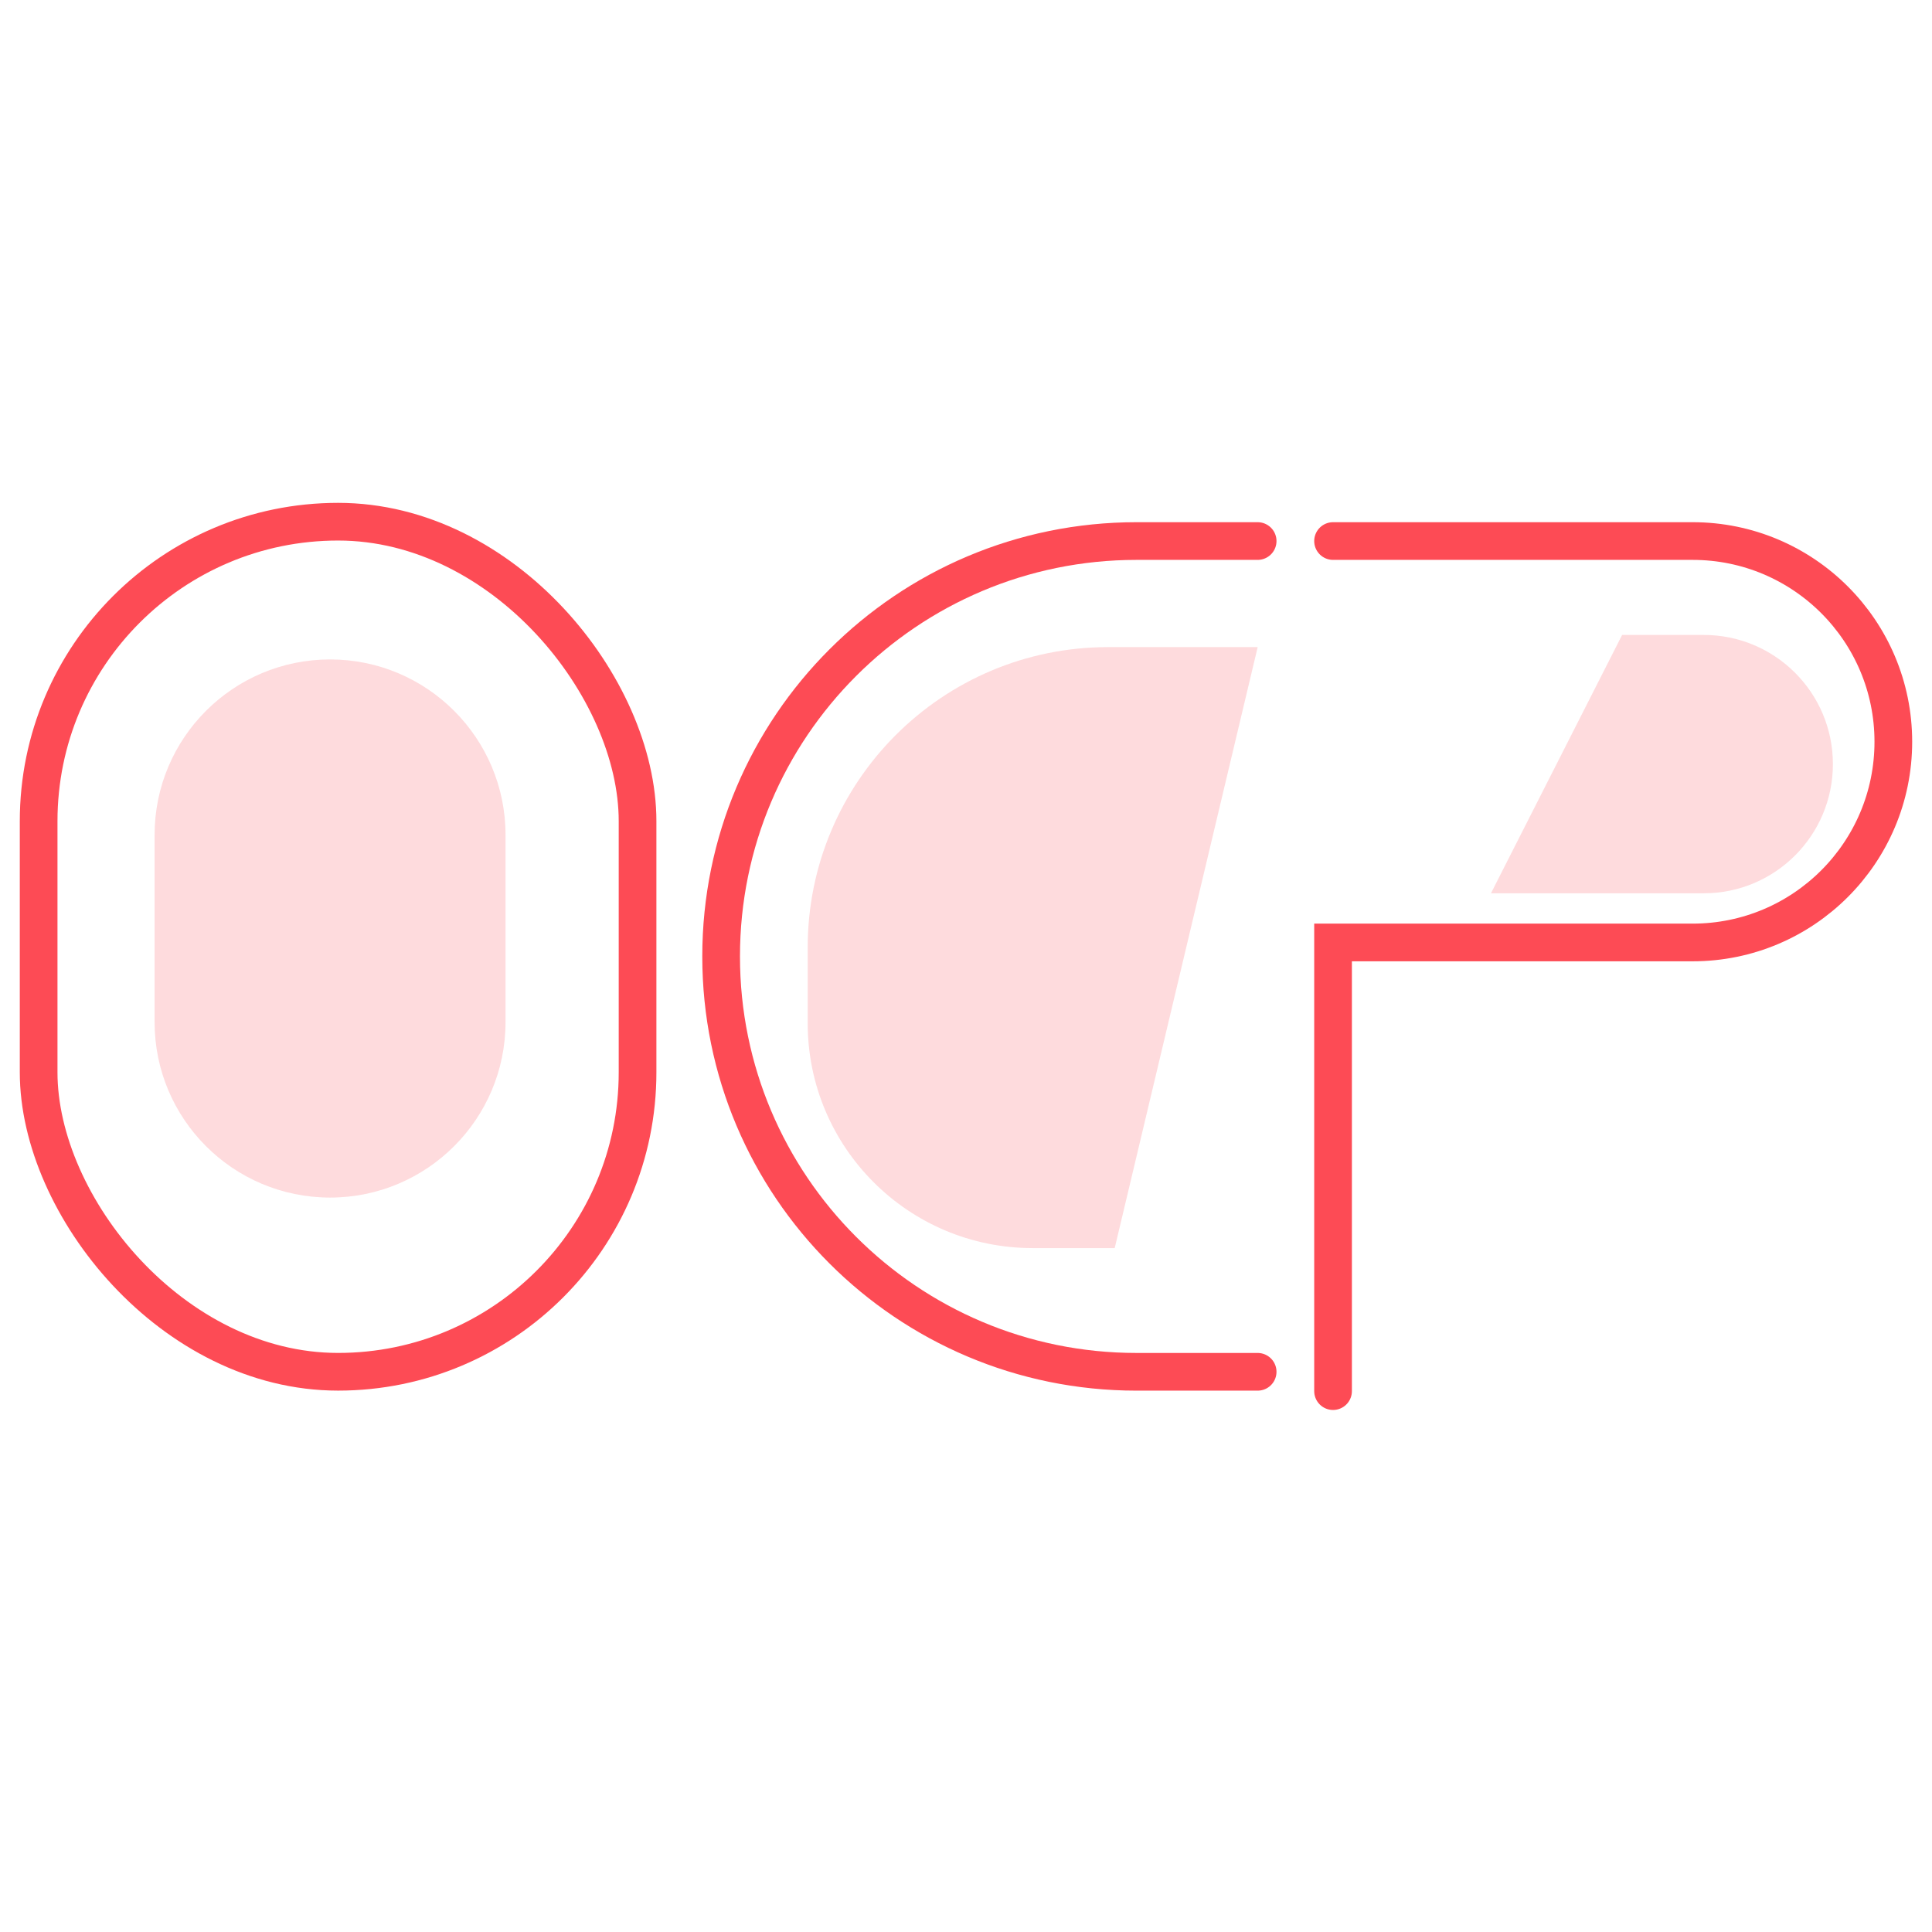 <svg width="71" height="71" viewBox="0 0 71 71" fill="none" xmlns="http://www.w3.org/2000/svg">
<path d="M46.218 19.883H41.766C33.335 19.883 26.501 26.717 26.501 35.148V35.148C26.501 43.578 33.335 50.413 41.766 50.413H46.218" stroke="#FD4B55" stroke-width="1.385" stroke-linecap="round"/>
<path opacity="0.2" d="M29.682 34.824C29.682 28.725 34.626 23.781 40.724 23.781H46.219L40.965 45.867H37.95V45.867C33.384 45.867 29.682 42.165 29.682 37.598V34.824Z" fill="#FD4B55"/>
<path opacity="0.2" d="M5.681 30.683C5.681 27.122 8.568 24.234 12.13 24.234V24.234C15.691 24.234 18.578 27.122 18.578 30.683L18.578 37.562C18.578 41.123 15.691 44.01 12.13 44.01V44.01C8.568 44.01 5.681 41.123 5.681 37.562L5.681 30.683Z" fill="#FD4B55"/>
<rect x="1.42" y="19.172" width="22.01" height="31.24" rx="11.005" stroke="#FD4B55" stroke-width="1.385"/>
<path d="M48.989 19.883H62.203C66.277 19.883 69.579 23.185 69.579 27.259V27.259C69.579 31.333 66.277 34.635 62.203 34.635H48.989V51.123" stroke="#FD4B55" stroke-width="1.385" stroke-linecap="round"/>
<path opacity="0.2" d="M67.358 28.081C67.358 30.703 65.233 32.828 62.611 32.828H54.792L59.612 23.334H62.611C65.233 23.334 67.358 25.459 67.358 28.081V28.081Z" fill="#FD4B55"/>
</svg>
